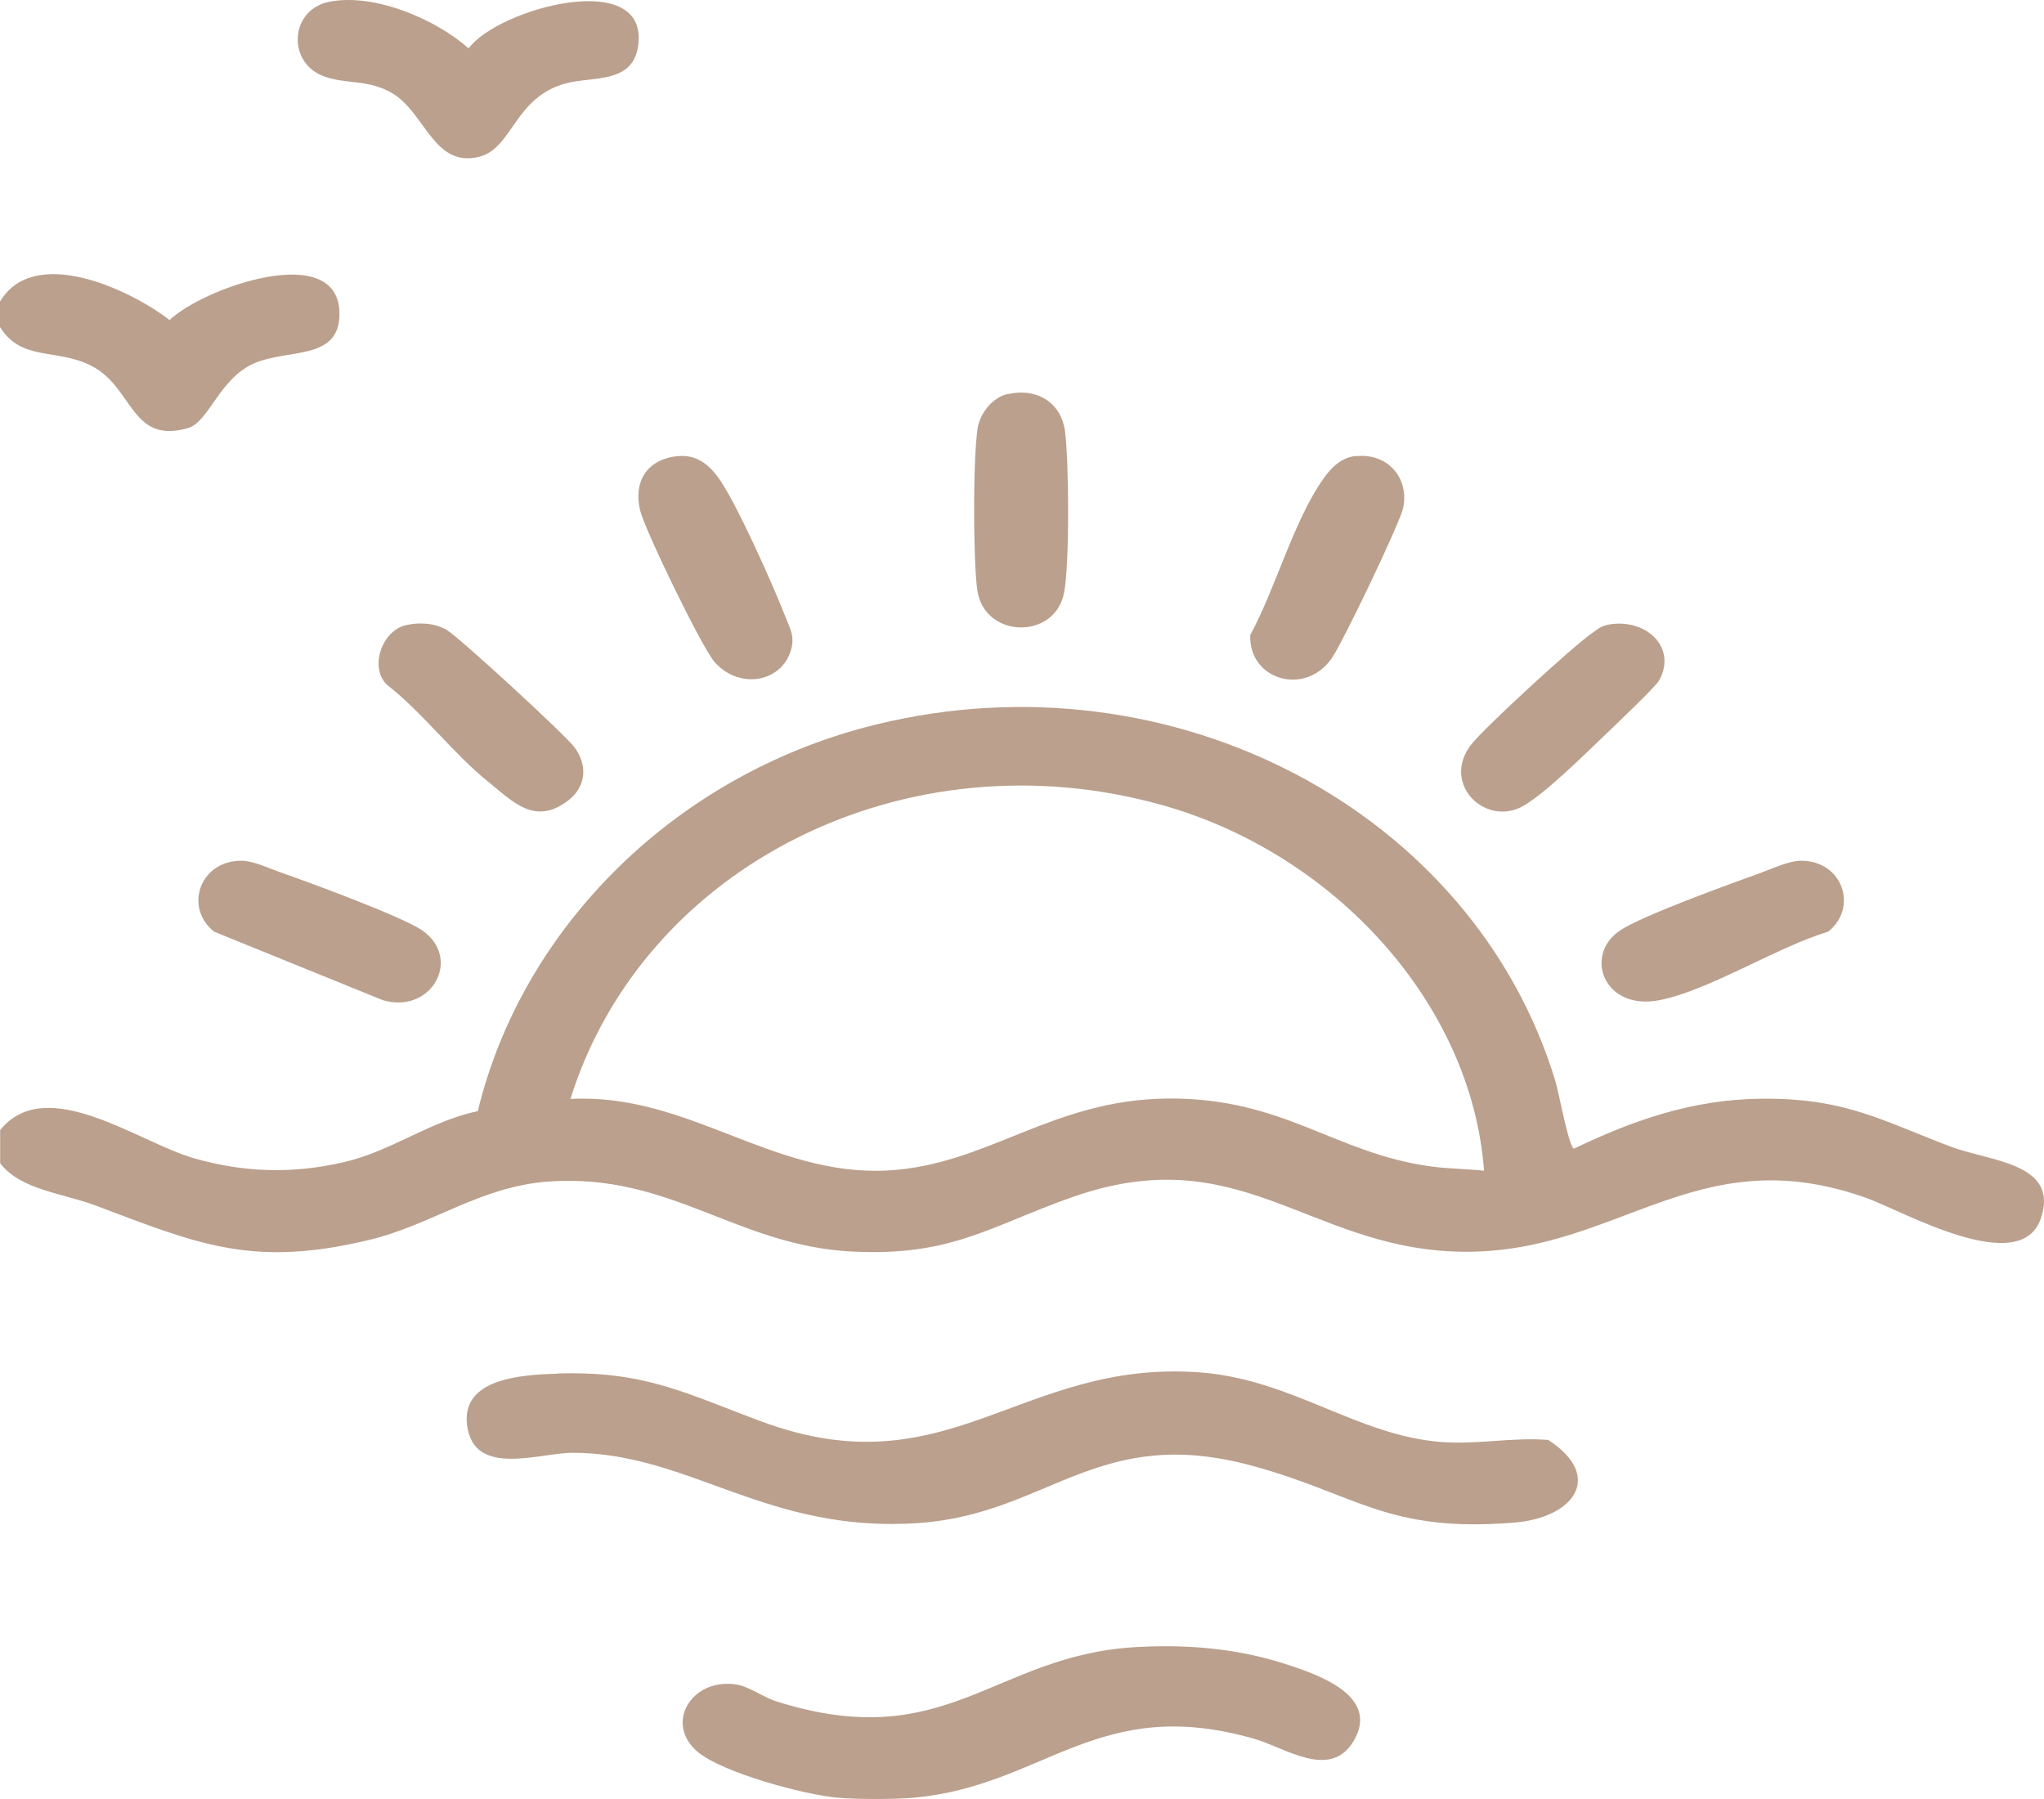<svg width="25" height="22" viewBox="0 0 25 22" fill="none" xmlns="http://www.w3.org/2000/svg">
<path fill-rule="evenodd" clip-rule="evenodd" d="M13.88 20.143C14.492 20.107 15.096 20.154 15.676 20.335C16.13 20.477 16.89 20.74 16.551 21.299C16.265 21.765 15.723 21.375 15.347 21.266C13.425 20.71 12.782 21.84 11.174 21.984C10.932 22.005 10.49 22.005 10.246 21.984C9.834 21.949 8.842 21.679 8.537 21.427C8.121 21.081 8.452 20.522 8.998 20.598C9.156 20.62 9.337 20.757 9.501 20.808C11.579 21.461 12.143 20.249 13.88 20.143ZM14.662 16.782C15.8 16.862 16.599 17.559 17.638 17.635C18.073 17.667 18.502 17.574 18.936 17.609C19.618 18.051 19.26 18.559 18.519 18.62C16.963 18.746 16.599 18.275 15.323 17.927C13.43 17.408 12.828 18.509 11.251 18.624C9.382 18.76 8.446 17.768 7.005 17.766C6.598 17.766 5.795 18.073 5.713 17.43C5.638 16.856 6.378 16.811 6.823 16.799L6.82 16.796C7.903 16.764 8.39 17.043 9.321 17.386C11.599 18.227 12.478 16.628 14.662 16.782ZM10.724 8.858C14.35 7.975 18.025 9.927 19.024 13.222C19.066 13.357 19.188 14.032 19.251 14.047C19.982 13.696 20.708 13.443 21.55 13.436C22.564 13.428 22.996 13.695 23.861 14.023C24.331 14.202 25.194 14.219 24.961 14.901C24.71 15.634 23.278 14.812 22.836 14.653C20.708 13.889 19.762 15.383 17.785 15.305C15.982 15.234 15.14 13.925 13.114 14.64C12.095 15 11.637 15.367 10.417 15.305C9.006 15.232 8.197 14.342 6.709 14.449C5.868 14.51 5.289 14.978 4.511 15.164C3.087 15.505 2.427 15.216 1.171 14.743C0.764 14.589 0.256 14.554 0.002 14.226V13.823L0 13.822C0.566 13.117 1.699 13.975 2.381 14.167C3 14.341 3.58 14.356 4.206 14.212C4.794 14.076 5.252 13.713 5.844 13.588C6.39 11.329 8.28 9.452 10.724 8.858ZM14.209 9.844C11.087 8.97 7.871 10.582 6.977 13.439C8.414 13.363 9.434 14.388 10.855 14.314C12.075 14.25 12.859 13.447 14.28 13.434C15.702 13.422 16.315 14.101 17.498 14.264C17.7 14.292 17.944 14.295 18.151 14.316C18 12.275 16.323 10.435 14.209 9.844ZM2.952 10.526C3.095 10.526 3.277 10.614 3.413 10.662C3.759 10.782 4.928 11.211 5.169 11.381C5.653 11.723 5.279 12.407 4.682 12.231L2.618 11.393C2.249 11.098 2.442 10.525 2.952 10.526ZM22.027 10.526C22.539 10.525 22.73 11.099 22.361 11.393C21.745 11.577 20.898 12.114 20.298 12.231C19.616 12.364 19.367 11.683 19.811 11.381C20.073 11.202 21.165 10.807 21.531 10.676C21.674 10.624 21.881 10.526 22.027 10.526ZM19.648 7.643C20.125 7.543 20.521 7.916 20.291 8.324C20.247 8.403 19.686 8.935 19.567 9.049C19.338 9.268 18.897 9.701 18.636 9.853C18.183 10.117 17.63 9.603 17.983 9.119C18.126 8.924 19.245 7.898 19.468 7.746C19.529 7.704 19.567 7.663 19.648 7.645V7.643ZM4.965 7.645C5.128 7.607 5.32 7.62 5.463 7.703C5.614 7.791 6.912 8.985 7.025 9.137C7.184 9.346 7.177 9.614 6.952 9.787C6.547 10.099 6.283 9.813 5.975 9.563C5.534 9.208 5.183 8.726 4.732 8.373C4.515 8.163 4.67 7.714 4.964 7.645H4.965ZM16.578 5.579C16.983 5.534 17.237 5.856 17.162 6.211C17.122 6.4 16.418 7.867 16.287 8.052C15.958 8.522 15.268 8.309 15.292 7.765C15.598 7.206 15.824 6.363 16.188 5.852C16.278 5.724 16.399 5.598 16.576 5.577L16.578 5.579ZM8.284 5.579C8.507 5.555 8.654 5.668 8.774 5.825C8.987 6.102 9.464 7.174 9.602 7.532C9.661 7.685 9.721 7.773 9.678 7.936C9.57 8.346 9.044 8.439 8.741 8.097C8.582 7.915 7.889 6.484 7.83 6.244C7.748 5.913 7.892 5.621 8.282 5.579H8.284ZM12.329 4.819C12.703 4.739 12.984 4.938 13.027 5.28C13.074 5.663 13.083 6.877 13.016 7.242C12.908 7.832 12.032 7.812 11.952 7.209C11.902 6.822 11.9 5.619 11.957 5.238C11.983 5.064 12.133 4.859 12.329 4.817V4.819ZM0 3.688C0.412 2.996 1.573 3.528 2.074 3.914C2.485 3.52 4.161 2.925 4.152 3.845C4.147 4.417 3.515 4.259 3.098 4.448C2.68 4.637 2.553 5.163 2.297 5.236C1.598 5.434 1.634 4.741 1.121 4.475C0.697 4.256 0.266 4.424 0.002 4.002H0V3.688ZM4.036 0.02C4.591 -0.085 5.337 0.241 5.732 0.592C6.082 0.107 7.95 -0.408 7.804 0.567C7.734 1.026 7.256 0.932 6.927 1.018C6.286 1.186 6.275 1.818 5.854 1.919C5.303 2.05 5.198 1.374 4.796 1.139C4.498 0.964 4.227 1.036 3.95 0.929C3.508 0.757 3.545 0.113 4.034 0.02H4.036Z" fill="#BAA08D"/>
</svg>
